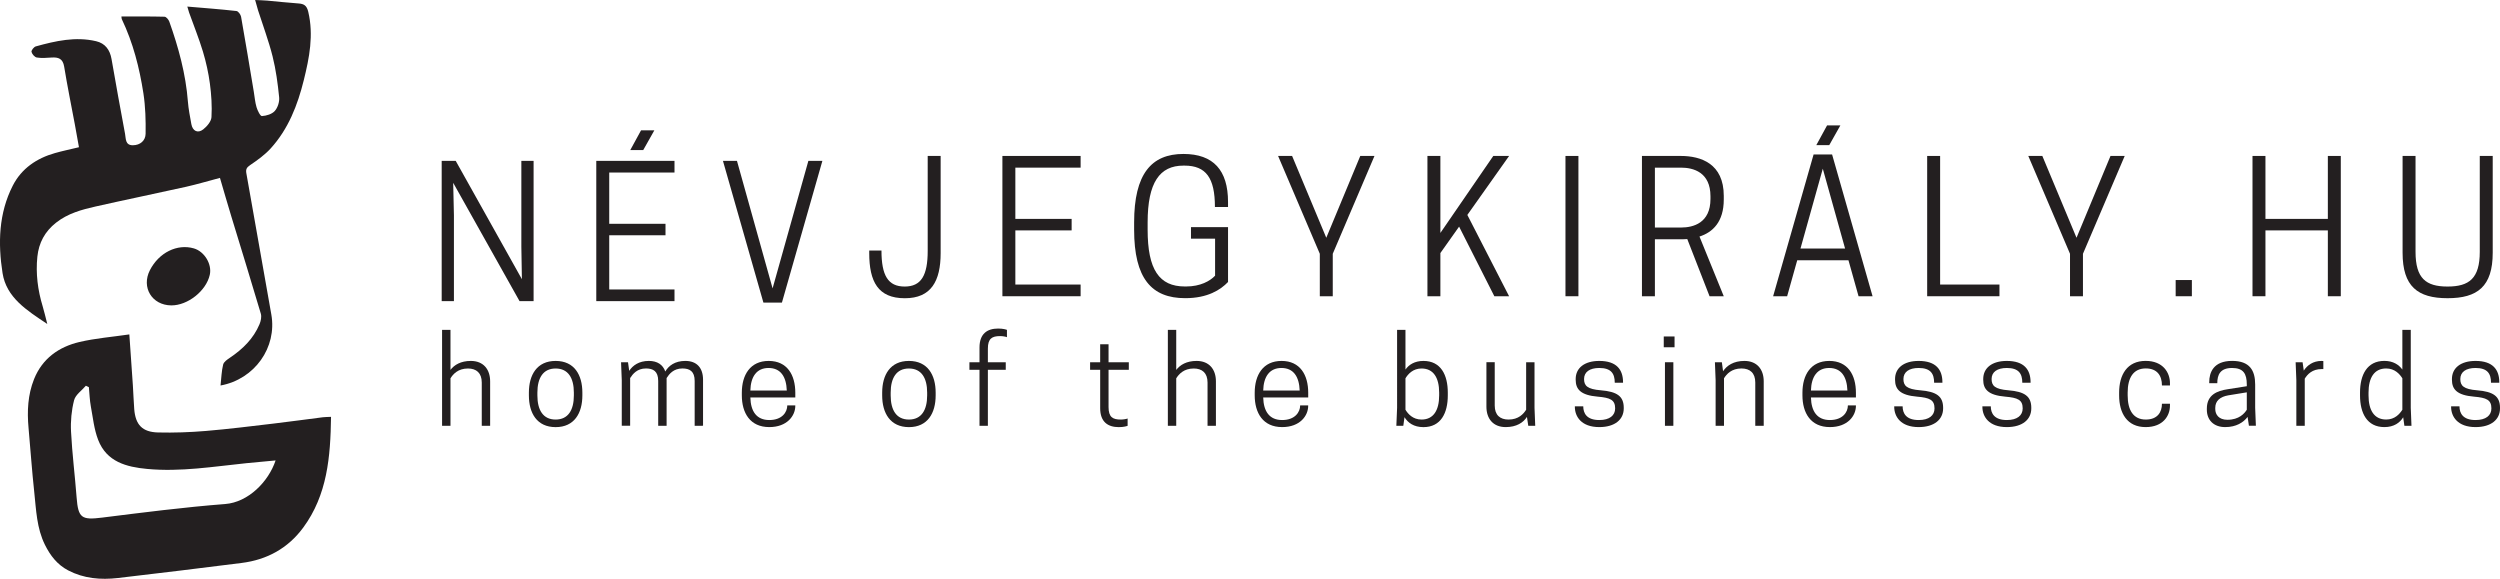 <?xml version="1.0" encoding="utf-8"?>
<!-- Generator: Adobe Illustrator 23.0.2, SVG Export Plug-In . SVG Version: 6.00 Build 0)  -->
<svg version="1.1" id="Layer_1" xmlns="http://www.w3.org/2000/svg" xmlns:xlink="http://www.w3.org/1999/xlink" x="0px" y="0px"
	 viewBox="0 0 776.06 179.68" style="enable-background:new 0 0 776.06 179.68;" xml:space="preserve">
<style type="text/css">
	.st0{fill:#231F20;}
</style>
<g>
	<path class="st0" d="M68.46,119.67c0.26-2.35,0.31-4.48,0.81-6.5c0.21-0.84,1.28-1.57,2.1-2.12c3.98-2.68,7.32-5.93,9.2-10.43
		c0.41-0.98,0.68-2.28,0.4-3.24c-2.99-10.11-6.11-20.17-9.18-30.26c-1.2-3.94-2.33-7.89-3.51-11.9c-3.67,0.97-7.08,1.99-10.54,2.77
		c-9.34,2.08-18.72,4-28.06,6.11c-4.35,0.98-8.62,2.15-12.27,5.02c-3.5,2.75-5.37,6.29-5.81,10.56c-0.54,5.23,0.12,10.38,1.65,15.42
		c0.49,1.61,0.85,3.25,1.43,5.47c-6.43-4.27-12.7-8.22-13.89-15.8c-1.44-9.21-1.21-18.56,3.18-27.15c2.72-5.32,7.4-8.49,13.11-10.11
		c2.33-0.66,4.7-1.15,7.43-1.81c-0.42-2.33-0.83-4.69-1.27-7.05c-1.12-5.98-2.34-11.95-3.32-17.96c-0.41-2.51-1.79-2.97-3.93-2.83
		c-1.52,0.1-3.09,0.24-4.57-0.01c-0.66-0.11-1.48-1.06-1.64-1.76c-0.1-0.46,0.74-1.52,1.34-1.69c6.13-1.7,12.33-3.11,18.72-1.61
		c2.81,0.66,4.28,2.67,4.78,5.52c1.35,7.76,2.75,15.51,4.2,23.24c0.28,1.46,0.01,3.56,2.43,3.54c2.29-0.02,3.91-1.45,3.95-3.55
		c0.07-4.18-0.05-8.43-0.68-12.55c-1.23-7.95-3.21-15.73-6.71-23.05c-0.1-0.2-0.06-0.46-0.11-0.82c4.5,0,8.94-0.05,13.38,0.07
		c0.52,0.01,1.26,0.9,1.48,1.52c2.86,8.05,5.11,16.25,5.77,24.83c0.18,2.34,0.66,4.66,1.07,6.98c0.39,2.15,1.99,2.98,3.69,1.64
		c1.17-0.92,2.48-2.46,2.56-3.79c0.2-3.45-0.03-6.97-0.49-10.41c-0.45-3.36-1.19-6.72-2.17-9.97c-1.24-4.09-2.85-8.07-4.29-12.1
		c-0.18-0.51-0.31-1.05-0.55-1.85c5.24,0.45,10.26,0.82,15.25,1.38c0.56,0.06,1.32,1.1,1.44,1.78c1.38,7.75,2.65,15.52,3.95,23.29
		c0.27,1.6,0.39,3.25,0.85,4.79c0.31,1.04,1.15,2.78,1.67,2.75c1.39-0.08,3.12-0.6,4-1.59c0.91-1.02,1.49-2.85,1.35-4.23
		c-0.43-4.27-1-8.56-2.04-12.71c-1.22-4.85-2.99-9.56-4.52-14.33C79.81,2.23,79.57,1.3,79.2,0c1.38,0.07,2.55,0.09,3.72,0.19
		c3.24,0.28,6.47,0.66,9.71,0.88c1.75,0.12,2.6,0.65,3.06,2.6c1.71,7.24,0.34,14.24-1.38,21.18c-1.92,7.78-4.8,15.2-10.3,21.24
		c-1.83,2-4.11,3.64-6.38,5.17c-1.09,0.73-1.37,1.34-1.16,2.52c2.6,14.62,5.18,29.25,7.76,43.88
		C86.02,107.81,79.1,117.72,68.46,119.67z"/>
	<path class="st0" d="M102.76,129.4c-0.17,12.4-1.15,24.23-8.64,34.39c-4.72,6.4-11.22,9.97-19.08,10.96
		c-12.81,1.61-25.63,3.2-38.46,4.68c-5.32,0.61-10.55,0.18-15.42-2.37c-3.38-1.77-5.54-4.58-7.21-7.94
		c-2.57-5.18-2.72-10.83-3.32-16.38c-0.72-6.62-1.17-13.28-1.77-19.92c-0.47-5.17-0.23-10.27,1.71-15.12
		c2.56-6.39,7.67-10.03,14.12-11.54c4.95-1.16,10.08-1.56,15.46-2.35c0.39,5.54,0.76,10.7,1.1,15.87c0.16,2.43,0.23,4.87,0.42,7.31
		c0.38,4.85,2.49,7.14,7.39,7.26c4.95,0.12,9.92-0.06,14.86-0.47c7.04-0.59,14.06-1.47,21.08-2.3c5.08-0.6,10.14-1.31,15.22-1.95
		C100.93,129.44,101.65,129.45,102.76,129.4z M27.59,120.19c-0.31-0.15-0.62-0.3-0.93-0.45c-1.27,1.49-3.22,2.79-3.66,4.5
		c-0.81,3.14-1.12,6.52-0.95,9.77c0.35,6.81,1.21,13.59,1.73,20.4c0.49,6.39,1.52,7.07,7.89,6.27c12.73-1.59,25.47-3.23,38.25-4.22
		c7.15-0.55,13.44-6.94,15.63-13.53c-3.1,0.29-6.06,0.55-9.02,0.85c-10.25,1.05-20.48,2.76-30.84,1.79
		c-6.45-0.6-12.58-2.2-15.21-8.99c-1.27-3.27-1.64-6.9-2.28-10.4C27.84,124.2,27.78,122.19,27.59,120.19z"/>
	<path class="st0" d="M53.16,94.8c-5.99-0.05-9.35-5.59-6.63-10.92c2.8-5.47,8.47-8.28,13.66-6.77c3.29,0.96,5.68,4.93,4.93,8.21
		C64,90.31,58.28,94.84,53.16,94.8z"/>
</g>
<g>
	<path class="st0" d="M292,48.41v30.15c0,8.71-2.96,14.02-11.11,14.02c-8.32,0-11.06-5.14-11.06-14.02v-0.78h3.8
		c0,7.71,2.01,11.17,7.2,11.17c5.14,0,7.15-3.46,7.15-11.06V48.41H292z"/>
	<polygon class="st0" points="335.45,48.41 335.45,52.04 315.19,52.04 315.19,67.95 332.66,67.95 332.66,71.52 315.19,71.52 
		315.19,88.33 335.45,88.33 335.45,91.96 311.17,91.96 311.17,48.41 	"/>
	<path class="st0" d="M352.06,71.3v-2.24c0-15.07,5.36-21.27,15.3-21.27c9.32,0,13.85,5.08,13.85,14.9v1.56h-4.07
		c0-8.99-2.74-12.84-9.44-12.84h-0.34c-7.37,0-11.11,5.25-11.11,17.64v2.24c0,12.39,3.57,17.64,11.56,17.64h0.39
		c4.41,0,7.42-1.68,8.99-3.35v-11.5h-7.48v-3.57h11.5v17.03c-2.35,2.46-6.36,5.02-13.29,5.02C357.42,92.57,352.06,86.38,352.06,71.3
		"/>
	<polygon class="st0" points="413.72,91.96 409.7,91.96 409.7,78.78 396.75,48.41 401.1,48.41 411.71,73.81 422.26,48.41 
		426.67,48.41 413.72,78.78 	"/>
	<polygon class="st0" points="447.13,72.31 463.55,48.41 468.46,48.41 455.5,66.72 468.46,91.96 463.88,91.96 452.94,70.35 
		447.13,78.55 447.13,91.96 443.11,91.96 443.11,48.41 447.13,48.41 	"/>
	<rect x="485.96" y="48.41" class="st0" width="4.02" height="43.55"/>
	<path class="st0" d="M513.72,91.96h-4.02V48.41h12.06c6.2,0,13.34,2.35,13.34,12.4v1.12c0,6.93-3.41,10.17-7.54,11.5l7.54,18.54
		h-4.41l-6.92-17.76c-0.67,0.06-1.34,0.06-2.01,0.06h-8.04V91.96z M521.87,70.63c3.74,0,9.1-1.39,9.1-8.87v-0.84
		c0-7.48-5.36-8.88-9.1-8.88h-8.15v18.59H521.87z"/>
	<path class="st0" d="M568.73,47.96l12.56,44h-4.35l-3.13-11.16H557.9l-3.13,11.16h-4.35l12.56-44H568.73z M558.91,77.16h13.85
		l-6.92-24.79L558.91,77.16z M571.3,38.92l-3.46,6.14h-4.02l3.35-6.14H571.3z"/>
	<polygon class="st0" points="598.24,91.96 598.24,48.41 602.26,48.41 602.26,88.33 620.68,88.33 620.68,91.96 	"/>
	<polygon class="st0" points="646.6,91.96 642.58,91.96 642.58,78.78 629.63,48.41 633.99,48.41 644.6,73.81 655.15,48.41 
		659.56,48.41 646.6,78.78 	"/>
	<rect x="675.38" y="86.93" class="st0" width="5.03" height="5.03"/>
	<polygon class="st0" points="726.64,48.41 726.64,91.96 722.62,91.96 722.62,71.52 703.25,71.52 703.25,91.96 699.23,91.96 
		699.23,48.41 703.25,48.41 703.25,67.95 722.62,67.95 722.62,48.41 	"/>
	<path class="st0" d="M745.82,78.45V48.41h4.02v29.76c0,8.27,3.24,10.78,9.94,10.78c6.7,0,10-2.51,10-10.78V48.41h4.02v30.04
		c0,10.5-4.74,14.12-14.01,14.12C750.51,92.57,745.82,88.94,745.82,78.45"/>
	<path class="st0" d="M139.83,114.83c1.19-1.56,3.2-2.79,6.33-2.79c3.91,0,5.99,2.64,5.99,6.33v13.81h-2.6v-13.43
		c0-2.98-1.68-4.36-4.28-4.36c-3.09,0-4.62,1.75-5.43,3.05v14.74h-2.61V102.4h2.61V114.83z"/>
	<path class="st0" d="M164.18,122.76v-0.89c0-5.47,2.49-9.83,8.3-9.83s8.3,4.35,8.3,9.83v0.89c0,5.47-2.49,9.83-8.3,9.83
		S164.18,128.23,164.18,122.76 M178.14,122.76v-0.89c0-4.5-1.75-7.48-5.66-7.48c-3.91,0-5.66,2.98-5.66,7.48v0.89
		c0,4.51,1.75,7.48,5.66,7.48C176.39,130.24,178.14,127.26,178.14,122.76"/>
	<path class="st0" d="M215.64,132.17v-13.92c0-3.01-1.56-3.87-3.8-3.87c-2.76,0-4.1,1.72-4.91,2.98v14.81h-2.61v-13.92
		c0-3.01-1.56-3.87-3.79-3.87c-2.76,0-4.1,1.72-4.92,2.98v14.81h-2.6v-14.14l-0.22-5.58h2.16l0.37,2.68
		c1.08-1.67,3.01-3.09,6.1-3.09c2.61,0,4.35,1.15,5.1,3.28c1.04-1.79,3.01-3.28,6.21-3.28c3.54,0,5.51,2.12,5.51,5.84v14.29H215.64z
		"/>
	<path class="st0" d="M232.93,123.39c0.11,4.32,1.93,7,5.88,7c3.95,0,5.58-2.42,5.58-4.54h2.49V126c0,3.05-2.53,6.58-8.08,6.58
		c-5.96,0-8.52-4.39-8.52-9.86v-0.82c0-5.47,2.57-9.86,8.34-9.86c5.77,0,8.26,4.39,8.26,9.86v1.49H232.93z M232.93,121.23h11.31
		c-0.15-4.28-1.9-7-5.66-7C234.86,114.23,233.04,116.95,232.93,121.23"/>
	<path class="st0" d="M273.85,122.76v-0.89c0-5.47,2.49-9.83,8.3-9.83c5.81,0,8.3,4.35,8.3,9.83v0.89c0,5.47-2.49,9.83-8.3,9.83
		C276.35,132.58,273.85,128.23,273.85,122.76 M287.81,122.76v-0.89c0-4.5-1.75-7.48-5.66-7.48c-3.91,0-5.66,2.98-5.66,7.48v0.89
		c0,4.51,1.75,7.48,5.66,7.48C286.06,130.24,287.81,127.26,287.81,122.76"/>
	<path class="st0" d="M306.66,112.45h5.55v2.35h-5.55v17.38h-2.6v-17.38h-3.13v-2.35h3.13v-4.58c0-4.28,2.42-5.88,5.77-5.88
		c1.56,0,2.46,0.3,2.75,0.41v2.27c-0.3-0.15-1.3-0.34-2.12-0.34c-2.49,0-3.8,0.75-3.8,3.87V112.45z"/>
	<path class="st0" d="M350.41,112.45v2.35h-6.29v11.57c0,3.13,1.3,3.87,3.8,3.87c0.82,0,1.82-0.19,2.12-0.33v2.27
		c-0.3,0.11-1.19,0.41-2.75,0.41c-3.35,0-5.77-1.6-5.77-5.88v-11.91h-3.13v-2.35h3.13v-5.58h2.6v5.58H350.41z"/>
	<path class="st0" d="M365.13,114.83c1.19-1.56,3.2-2.79,6.33-2.79c3.91,0,5.99,2.64,5.99,6.33v13.81h-2.6v-13.43
		c0-2.98-1.68-4.36-4.28-4.36c-3.09,0-4.62,1.75-5.44,3.05v14.74h-2.6V102.4h2.6V114.83z"/>
	<path class="st0" d="M392.13,123.39c0.11,4.32,1.94,7,5.88,7c3.95,0,5.59-2.42,5.59-4.54h2.49V126c0,3.05-2.53,6.58-8.08,6.58
		c-5.96,0-8.52-4.39-8.52-9.86v-0.82c0-5.47,2.57-9.86,8.34-9.86c5.77,0,8.27,4.39,8.27,9.86v1.49H392.13z M392.13,121.23h11.32
		c-0.15-4.28-1.9-7-5.66-7C394.07,114.23,392.24,116.95,392.13,121.23"/>
	<path class="st0" d="M436.29,114.72c1.04-1.49,2.83-2.68,5.58-2.68c5.4,0,7.56,4.35,7.56,9.83v0.89c0,5.47-2.16,9.83-7.56,9.83
		c-3.01,0-4.84-1.37-5.88-3.09l-0.37,2.68h-2.16l0.23-5.58V102.4h2.6V114.72z M436.29,127.19c0.78,1.3,2.31,3.05,4.99,3.05
		c3.72,0,5.47-2.91,5.47-7.48v-0.89c0-4.57-1.75-7.48-5.47-7.48c-2.68,0-4.2,1.75-4.99,3.05V127.19z"/>
	<path class="st0" d="M464,112.45v13.44c0,2.98,1.68,4.35,4.28,4.35c3.12,0,4.65-1.75,5.47-3.05v-14.74h2.6v14.14l0.22,5.58h-2.16
		l-0.41-2.75c-1.12,1.76-3.24,3.16-6.59,3.16c-3.94,0-5.99-2.64-5.99-6.33v-13.81H464z"/>
	<path class="st0" d="M501.38,126.78c0-2.68-1.56-3.32-5.4-3.65c-5.32-0.45-6.85-2.3-6.85-5.25v-0.22c0-3.43,2.72-5.62,7.33-5.62
		c5.4,0,7.37,2.75,7.37,6.62v0.15h-2.57c0-2.83-1.12-4.58-4.8-4.58c-2.98,0-4.73,1.23-4.73,3.43c0,2.05,0.97,3.16,5.25,3.5
		c4.95,0.41,7.07,1.82,7.07,5.43v0.19c0,3.42-2.72,5.8-7.59,5.8c-5.58,0-7.59-3.27-7.59-6.29v-0.15h2.61c0,2.16,1.08,4.25,4.99,4.25
		C499.67,130.39,501.38,128.97,501.38,126.78"/>
	<path class="st0" d="M519.82,107.8h-3.35v-3.35h3.35V107.8z M516.84,112.45h2.61v19.73h-2.61V112.45z"/>
	<path class="st0" d="M544.88,132.17v-13.43c0-2.98-1.67-4.36-4.28-4.36c-3.09,0-4.62,1.75-5.43,3.05v14.74h-2.6v-14.14l-0.22-5.58
		h2.16l0.37,2.79c1.16-1.75,3.24-3.2,6.63-3.2c3.91,0,5.99,2.64,5.99,6.33v13.81H544.88z"/>
	<path class="st0" d="M562.16,123.39c0.11,4.32,1.94,7,5.88,7c3.95,0,5.59-2.42,5.59-4.54h2.49V126c0,3.05-2.53,6.58-8.08,6.58
		c-5.96,0-8.52-4.39-8.52-9.86v-0.82c0-5.47,2.57-9.86,8.34-9.86c5.77,0,8.26,4.39,8.26,9.86v1.49H562.16z M562.16,121.23h11.32
		c-0.15-4.28-1.9-7-5.66-7C564.1,114.23,562.28,116.95,562.16,121.23"/>
	<path class="st0" d="M600.52,126.78c0-2.68-1.56-3.32-5.4-3.65c-5.32-0.45-6.85-2.3-6.85-5.25v-0.22c0-3.43,2.72-5.62,7.33-5.62
		c5.4,0,7.37,2.75,7.37,6.62v0.15h-2.57c0-2.83-1.12-4.58-4.8-4.58c-2.98,0-4.73,1.23-4.73,3.43c0,2.05,0.97,3.16,5.25,3.5
		c4.95,0.41,7.07,1.82,7.07,5.43v0.19c0,3.42-2.72,5.8-7.59,5.8c-5.58,0-7.59-3.27-7.59-6.29v-0.15h2.61c0,2.16,1.08,4.25,4.99,4.25
		C598.81,130.39,600.52,128.97,600.52,126.78"/>
	<path class="st0" d="M627.89,126.78c0-2.68-1.56-3.32-5.4-3.65c-5.32-0.45-6.85-2.3-6.85-5.25v-0.22c0-3.43,2.71-5.62,7.33-5.62
		c5.4,0,7.37,2.75,7.37,6.62v0.15h-2.57c0-2.83-1.12-4.58-4.8-4.58c-2.98,0-4.73,1.23-4.73,3.43c0,2.05,0.97,3.16,5.25,3.5
		c4.95,0.41,7.07,1.82,7.07,5.43v0.19c0,3.42-2.71,5.8-7.59,5.8c-5.58,0-7.59-3.27-7.59-6.29v-0.15h2.61c0,2.16,1.08,4.25,4.99,4.25
		C626.18,130.39,627.89,128.97,627.89,126.78"/>
	<path class="st0" d="M666.1,130.24c3.68,0,5.02-2.34,5.02-4.91h2.49v0.59c0,3.13-2.12,6.66-7.55,6.66c-5.77,0-8.23-4.35-8.23-9.83
		v-0.89c0-5.47,2.46-9.83,8.23-9.83c5.43,0,7.55,3.69,7.55,6.89v0.74h-2.49c0-3.02-1.45-5.29-5.02-5.29c-3.91,0-5.62,2.98-5.62,7.48
		v0.89C660.48,127.26,662.19,130.24,666.1,130.24"/>
	<path class="st0" d="M697.71,129.42c-1.3,1.71-3.53,3.16-6.96,3.16c-3.61,0-5.69-2.23-5.69-5.39v-0.37c0-4.28,3.24-5.51,6.44-5.99
		l5.96-0.94v-0.52c0-3.39-1.08-5.14-4.58-5.14c-3.72,0-4.58,2.16-4.58,4.73h-2.5v-0.34c0-2.98,1.3-6.59,7.11-6.59
		c5.47,0,7.15,2.98,7.15,7.33v7.22l0.22,5.58h-2.16L697.71,129.42z M697.46,127.19v-5.4l-5.73,0.93c-2.53,0.44-4.06,1.68-4.06,3.9
		v0.34c0,1.75,1.12,3.35,3.76,3.35C695.07,130.31,696.75,128.34,697.46,127.19"/>
	<path class="st0" d="M721.22,112.08v2.49h-0.52c-2.98,0-4.43,1.67-5.25,2.98v14.62h-2.61v-14.14l-0.22-5.58h2.16l0.37,2.6
		c1.04-1.64,2.87-3.01,5.51-3.01C720.92,112.04,721.18,112.08,721.22,112.08"/>
	<path class="st0" d="M745.75,114.72V102.4h2.61v24.19l0.22,5.58h-2.2l-0.37-2.64c-1.01,1.68-2.87,3.05-5.84,3.05
		c-5.4,0-7.56-4.35-7.56-9.83v-0.89c0-5.47,2.16-9.83,7.56-9.83C742.92,112.04,744.67,113.23,745.75,114.72 M745.75,127.19v-9.76
		c-0.82-1.3-2.34-3.05-5.03-3.05c-3.72,0-5.47,2.91-5.47,7.48v0.89c0,4.58,1.75,7.48,5.47,7.48
		C743.41,130.24,744.93,128.49,745.75,127.19"/>
	<path class="st0" d="M773.39,126.78c0-2.68-1.56-3.32-5.4-3.65c-5.32-0.45-6.85-2.3-6.85-5.25v-0.22c0-3.43,2.72-5.62,7.33-5.62
		c5.4,0,7.37,2.75,7.37,6.62v0.15h-2.57c0-2.83-1.12-4.58-4.8-4.58c-2.98,0-4.73,1.23-4.73,3.43c0,2.05,0.97,3.16,5.25,3.5
		c4.95,0.41,7.07,1.82,7.07,5.43v0.19c0,3.42-2.71,5.8-7.59,5.8c-5.58,0-7.59-3.27-7.59-6.29v-0.15h2.6c0,2.16,1.08,4.25,4.99,4.25
		C771.67,130.39,773.39,128.97,773.39,126.78"/>
	<polygon class="st0" points="165.64,93.48 161.28,93.48 140.68,56.75 140.91,66.85 140.91,93.48 137.11,93.48 137.11,49.93 
		141.46,49.93 162.01,86.67 161.84,76.57 161.84,49.93 165.64,49.93 	"/>
	<path class="st0" d="M209.38,49.93v3.63h-20.26v15.91h17.47v3.57h-17.47v16.81h20.26v3.63h-24.28V49.93H209.38z M203.13,40.45
		l-3.46,6.14h-4.02l3.35-6.14H203.13z"/>
	<polygon class="st0" points="236.98,93.93 224.42,49.93 228.77,49.93 239.83,89.52 250.94,49.93 255.29,49.93 242.73,93.93 	"/>
</g>
</svg>
